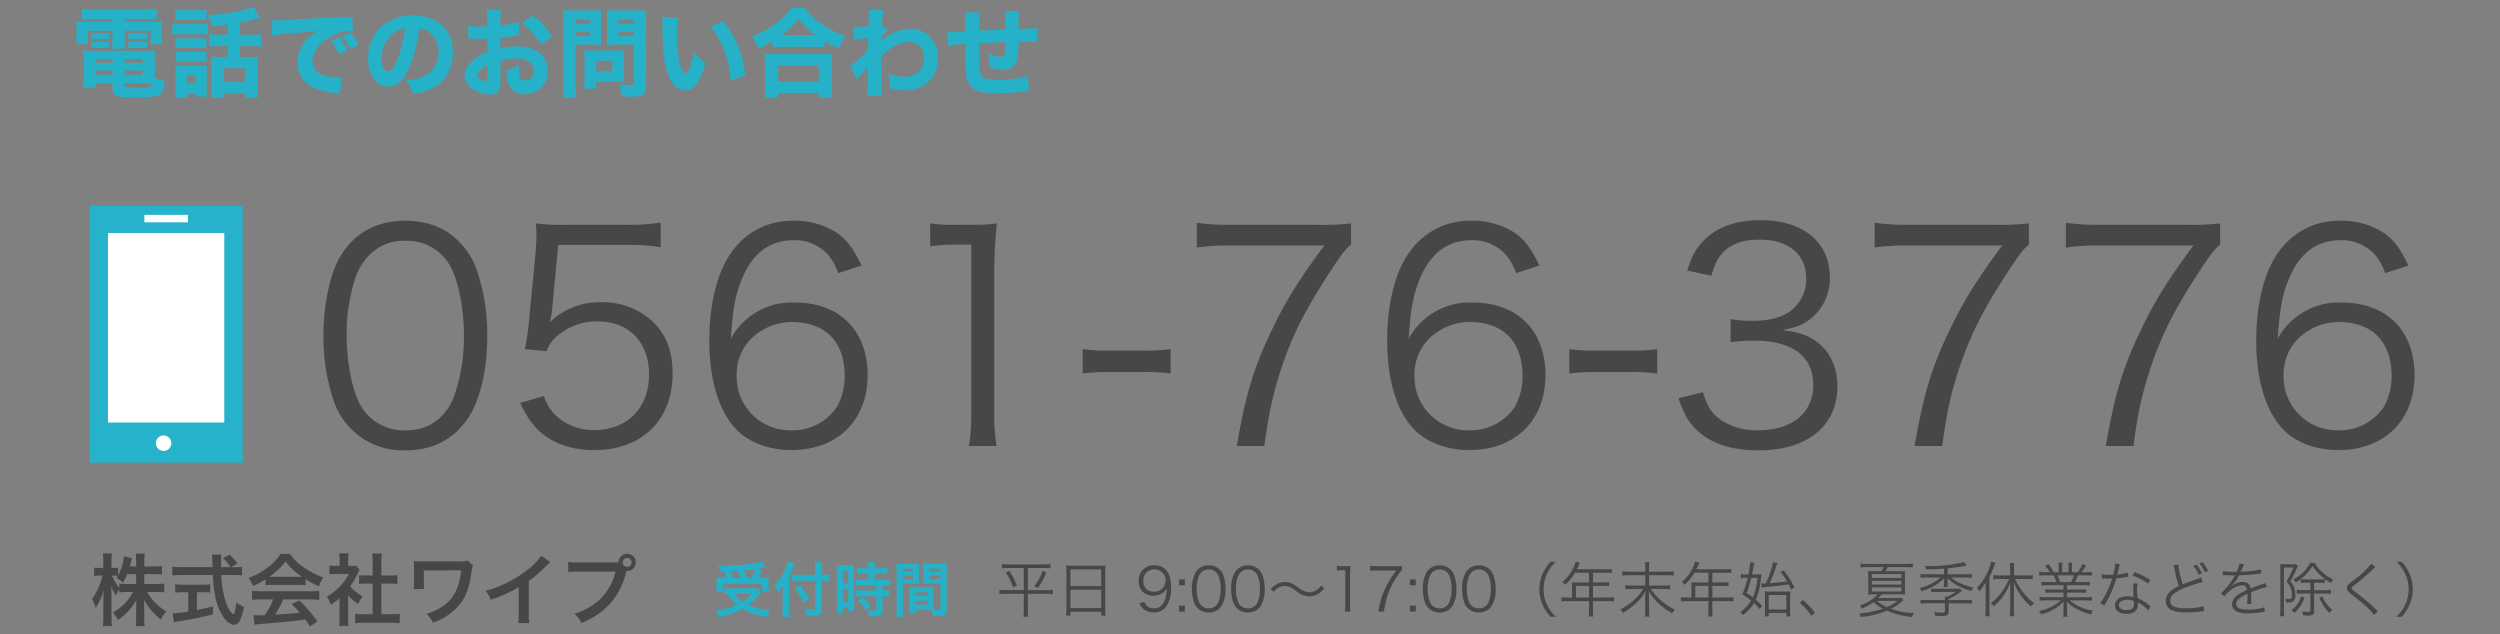 <svg xmlns="http://www.w3.org/2000/svg" width="670" height="170" viewBox="0 0 670 170"><rect x="0" y="0" width="670" height="170" fill="#808080" stroke="none"/><defs><style>.a,.f{fill:none;}.b{fill:#25b2c9;}.c{fill:#474747;}.d{fill:#25b2ca;}.e{fill:#fff;}.f{stroke:#fff;stroke-miterlimit:10;stroke-width:2px;}</style></defs><g transform="translate(-3313 -6830)"><path class="a" d="M12,0H658a12,12,0,0,1,12,12V158a12,12,0,0,1-12,12H12A12,12,0,0,1,0,158V12A12,12,0,0,1,12,0Z" transform="translate(3313 6830)"/><path class="b" d="M11.128-18.928v.806H4.81a31.555,31.555,0,0,1-3.38-.1,17.635,17.635,0,0,1,.1,2.236v1.69a12.494,12.494,0,0,1-.13,2.106H4.576v-3.562h6.552v2.366A16.3,16.3,0,0,1,11-10.972h3.536a18.224,18.224,0,0,1-.1-2.418v-2.366h6.916v3.562h3.172a12.308,12.308,0,0,1-.13-2.106v-1.69a16.867,16.867,0,0,1,.1-2.236,31.555,31.555,0,0,1-3.38.1H14.43v-.806h5.8c1.248,0,1.872.026,2.756.078v-2.782a26.789,26.789,0,0,1-3.068.156H6.058a28.617,28.617,0,0,1-3.094-.156v2.782c.884-.052,1.586-.078,2.808-.078ZM22.49-3.614V-7.878a22.375,22.375,0,0,1,.1-2.6,22.813,22.813,0,0,1-2.652.1H5.876a22.738,22.738,0,0,1-2.574-.1,19.725,19.725,0,0,1,.13,2.6v4.6a21.793,21.793,0,0,1-.156,2.73H6.682V-1.69h4.5V-.078c0,1.846.806,2.132,5.954,2.132,5.954,0,6.994-.26,7.618-1.95a9.01,9.01,0,0,0,.39-2.418,11.482,11.482,0,0,1-2.652-.832ZM14.4-1.69h7.358c-.052.572-.182.806-.468.936a11.466,11.466,0,0,1-3.328.286,23.849,23.849,0,0,1-3.12-.156C14.508-.7,14.4-.806,14.4-1.092ZM11.18-8.19v1.04H6.708V-8.19Zm3.224,0h4.81v1.04H14.4ZM11.18-5.1v1.118H6.708V-5.1Zm3.224,0h4.81v1.118H14.4ZM5.512-13.442c.39-.026.7-.052,1.248-.052H9a7.906,7.906,0,0,1,1.222.052v-1.69c-.286.026-.676.052-1.222.052H6.76a7.744,7.744,0,0,1-1.248-.052Zm0,2.34a8.833,8.833,0,0,1,1.248-.052H9a7.214,7.214,0,0,1,1.222.052v-1.69c-.312.026-.624.052-1.222.052H6.76a7.744,7.744,0,0,1-1.248-.052Zm9.906-2.366a9.216,9.216,0,0,1,1.248-.052H19.24a5.862,5.862,0,0,1,1.092.052h.13v-1.69c-.312.026-.624.052-1.222.052H16.666a7.744,7.744,0,0,1-1.248-.052Zm0,2.366a8.833,8.833,0,0,1,1.248-.052H19.24a7.214,7.214,0,0,1,1.222.052v-1.69c-.26.026-.65.052-1.222.052H16.666a7.92,7.92,0,0,1-1.248-.052ZM42.094-14.69H40.04a23.293,23.293,0,0,1-2.99-.156v3.354a23.131,23.131,0,0,1,2.964-.156h2.08V-8.71H39.546c-.78,0-1.352-.026-1.924-.078.052.754.078,1.17.078,1.976v6.24a24.066,24.066,0,0,1-.1,2.73h3.38V1.04h5.668V2.158H50.1c-.078-.7-.13-1.794-.13-2.86V-6.6q0-1.365.078-2.184a17.51,17.51,0,0,1-1.924.078H45.344v-2.938H47.97a24.3,24.3,0,0,1,2.964.156v-3.354a22.851,22.851,0,0,1-2.964.156H45.344v-3.276c1.482-.286,3.484-.754,4.6-1.066.39-.1.468-.13.754-.208l-1.846-2.99c-2.184,1.118-7.41,2.08-12.194,2.236a11.677,11.677,0,0,1,1.092,3.042c2.288-.208,2.73-.26,4.342-.468ZM40.976-5.72h5.668v3.744H40.976Zm-13-12.87c.624-.052,1.274-.078,2.262-.078h3.848c1.066,0,1.612.026,2.262.078v-2.782a17.562,17.562,0,0,1-2.262.1H30.238a17.306,17.306,0,0,1-2.262-.1Zm-.806,3.874a16.216,16.216,0,0,1,2.106-.1h5.486a12.768,12.768,0,0,1,2,.078v-2.99a14.072,14.072,0,0,1-2.106.1H29.276a11.767,11.767,0,0,1-2.106-.13Zm.884,3.64a9.81,9.81,0,0,1,1.638-.078h5.044a13.407,13.407,0,0,1,1.586.078v-2.73a11.441,11.441,0,0,1-1.586.078H29.692a13.167,13.167,0,0,1-1.638-.078Zm0,3.666a9.32,9.32,0,0,1,1.612-.078h5.018a9.491,9.491,0,0,1,1.638.078v-2.73a8.54,8.54,0,0,1-1.586.078H29.692a9.81,9.81,0,0,1-1.638-.078Zm3.094,8.476h2.288v.806h3.042A18.276,18.276,0,0,1,36.4-.1v-4.55a16.026,16.026,0,0,1,.052-1.794,8.429,8.429,0,0,1-1.664.078H29.952c-.832,0-1.326-.026-1.976-.078a16.077,16.077,0,0,1,.1,2V-.234a17.559,17.559,0,0,1-.13,2.444h3.2ZM31.07-3.822h2.366v2.236H31.07Zm43-6.734a13.935,13.935,0,0,0-2.184-3.51l-2.21.988a16.628,16.628,0,0,1,2.158,3.614Zm3.016-1.43a13.388,13.388,0,0,0-2.158-3.328l-2.158.936a17.25,17.25,0,0,1,2.106,3.484ZM53.924-14.508a37.447,37.447,0,0,1,3.822-.468c5.8-.442,5.9-.468,8.5-.754-3.614,2.08-5.486,4.94-5.486,8.45A7.083,7.083,0,0,0,64.87-.65,17.108,17.108,0,0,0,71.162.962a6.326,6.326,0,0,1,.91.13l.546-4.212c-.312.026-.494.026-.65.026a16.965,16.965,0,0,1-3.848-.6c-2.184-.624-3.38-2.028-3.38-3.952,0-2.366,1.768-4.784,4.706-6.448a11.98,11.98,0,0,1,5.538-1.586,5.673,5.673,0,0,1,.624.026L75.4-19.63a15.324,15.324,0,0,1-2.912.234c-7.15.312-11.622.52-13.416.65-3.692.234-3.848.234-4.342.234-.1,0-.416,0-1.014-.026Zm39.416-1.9a5.057,5.057,0,0,1,2.418.832A6.319,6.319,0,0,1,98.54-10.14a7.141,7.141,0,0,1-3.588,6.4A13.035,13.035,0,0,1,89.8-2.5,10.661,10.661,0,0,1,91.728,1.2,18.56,18.56,0,0,0,95.862.13c4.16-1.638,6.526-5.3,6.526-10.036,0-6.084-4.16-9.984-10.686-9.984a12.062,12.062,0,0,0-9.152,3.744,11.217,11.217,0,0,0-2.912,7.722c0,4.472,2.288,7.618,5.512,7.618,2.236,0,3.952-1.534,5.408-4.836A36.682,36.682,0,0,0,93.34-16.406Zm-3.8.052a33.473,33.473,0,0,1-2.08,8.372c-.832,2.106-1.638,3.12-2.392,3.12-1.014,0-1.846-1.586-1.846-3.536a8.524,8.524,0,0,1,3.2-6.656A5.843,5.843,0,0,1,89.544-16.354Zm30.472-1.716a27.615,27.615,0,0,1-4.888.936v-1.274a18.165,18.165,0,0,1,.156-3.016h-3.848a19.9,19.9,0,0,1,.156,3.224v1.3a2.551,2.551,0,0,1-.52.026c-.962.026-1.04.026-1.274.026a17.281,17.281,0,0,1-3.276-.234l.026,3.458c.286-.026.52-.026.65-.026h.442c1.352.052,1.4.052,1.638.052.338,0,1.04-.026,2.34-.052v3.562A14.8,14.8,0,0,0,107.8-7.852a5.862,5.862,0,0,0-2.314,4.108,4.343,4.343,0,0,0,2.184,3.588,8.636,8.636,0,0,0,4.628,1.482A2.8,2.8,0,0,0,114.686.26c.364-.52.442-1.066.442-3.016V-7.644a14.71,14.71,0,0,1,4.5-.7c2.73,0,4.42,1.3,4.42,3.354a2.341,2.341,0,0,1-2.262,2.548c-1.2,0-1.716-.806-1.716-2.678a7.83,7.83,0,0,1,.13-1.43,12.823,12.823,0,0,1-3.432,1.4,4.874,4.874,0,0,0-.026.546c0,3.744,1.742,5.824,4.888,5.824a6.018,6.018,0,0,0,6.188-6.214,6.225,6.225,0,0,0-2.626-5.148,9.733,9.733,0,0,0-5.512-1.4A17.469,17.469,0,0,0,115.1-11v-2.834c1.2-.13,1.9-.234,3.2-.442a16.505,16.505,0,0,1,1.846-.286Zm-8.4,14.742c0,.858-.1,1.066-.494,1.066a2.953,2.953,0,0,1-1.43-.494,1.261,1.261,0,0,1-.728-1.014c0-.858,1.066-1.95,2.652-2.73Zm17.368-10.946a22.241,22.241,0,0,0-5.2-5.59l-2.86,2.028a22.836,22.836,0,0,1,5.174,5.85Zm6.24,2.236h4.628c.78,0,1.534.026,2.262.052-.052-.546-.052-1.014-.052-2.314v-4.576c0-1.014.026-1.56.078-2.418a21.42,21.42,0,0,1-2.652.1H134.5a23.687,23.687,0,0,1-2.652-.1,29.315,29.315,0,0,1,.1,2.964V-1.222a24.958,24.958,0,0,1-.156,3.354h3.588a25.034,25.034,0,0,1-.156-3.328Zm0-6.734h3.8v1.144h-3.8Zm0,3.3h3.8v1.144h-3.8ZM154.1-18.382c0-1.326.026-2.08.1-2.912a23.392,23.392,0,0,1-2.652.1h-5.278a23.1,23.1,0,0,1-2.652-.1c.052.754.078,1.456.078,2.418V-14.3c0,1.2,0,1.664-.052,2.314.6-.026,1.456-.052,2.262-.052h4.914V-1.846c0,.52-.13.624-.832.624a27.678,27.678,0,0,1-3.12-.208,10.955,10.955,0,0,1,.832,3.276c1.742.078,2,.078,2.366.078,3.328,0,4.03-.572,4.03-3.276Zm-7.306-.39h4.03v1.144H146.8Zm0,3.3h4.03v1.144H146.8Zm1.456,6.838c0-.806.026-1.352.078-1.9-.572.052-1.17.078-2.054.078h-6.682c-.832,0-1.4-.026-2-.078.052.572.078,1.17.078,1.924v5.824a25.239,25.239,0,0,1-.13,2.548h3.25V-2.08h5.59c.78,0,1.3.026,1.95.078a18.1,18.1,0,0,1-.078-1.872ZM140.79-7.7h4.316v2.808H140.79Zm17.628-11.726a13.812,13.812,0,0,1,.1,1.742c.156,7.878.52,11.18,1.586,13.832,1.092,2.7,2.626,4.082,4.524,4.082,2.392,0,4.082-2.314,5.46-7.41a12.791,12.791,0,0,1-3.068-2.808,21.748,21.748,0,0,1-1.378,4.628c-.286.7-.6,1.066-.936,1.066-1.326,0-2.288-4.6-2.288-10.816a30.512,30.512,0,0,1,.234-4.29ZM171.47-16.8a23,23,0,0,1,3.744,6.656A26.542,26.542,0,0,1,176.8-2.366l3.926-1.456A26.642,26.642,0,0,0,174.8-18.356Zm16.614,5.46a21.211,21.211,0,0,1,2.34-.1H199.6a19.866,19.866,0,0,1,2.392.1v-1.612a27.309,27.309,0,0,0,3.9,1.976,16.624,16.624,0,0,1,1.612-3.432,22.955,22.955,0,0,1-6.37-3.224,16.184,16.184,0,0,1-4.42-4.264h-3.64a16.6,16.6,0,0,1-4.186,4.264,23.4,23.4,0,0,1-6.344,3.38,12.23,12.23,0,0,1,1.716,3.2,26.267,26.267,0,0,0,3.822-1.924Zm2.444-3.224a17.642,17.642,0,0,0,4.42-4.368,21.894,21.894,0,0,0,4.628,4.368ZM189.54,2.106V.91h10.894v1.2h3.614a16.915,16.915,0,0,1-.156-2.782V-6.994a18.067,18.067,0,0,1,.13-2.626c-.624.052-1.274.078-2.366.078H188.318c-1.092,0-1.768-.026-2.366-.078a18.732,18.732,0,0,1,.13,2.626V-.7a21.64,21.64,0,0,1-.156,2.808Zm0-8.554h10.894v4.316H189.54Zm21.112,3.692a16.274,16.274,0,0,1,1.066-1.274c.962-1.014.962-1.014,1.872-2-.026.312-.052.754-.052,1.508v2.106a24.469,24.469,0,0,1-.156,4l4,.026c-.1-1.248-.208-4.654-.208-8.112V-9.022a16.851,16.851,0,0,1,3.12-2.34,8.142,8.142,0,0,1,4.16-1.378,3.885,3.885,0,0,1,4.16,4.186,4.865,4.865,0,0,1-5.174,5.148,13.2,13.2,0,0,1-4.42-.832,12,12,0,0,1,.572,3.9,13.586,13.586,0,0,0,3.77.52,9.416,9.416,0,0,0,6.4-2.158,8.69,8.69,0,0,0,2.652-6.474,7.923,7.923,0,0,0-2.132-5.668,7.365,7.365,0,0,0-5.174-2.158c-2.756,0-5.122.936-7.93,3.146a1.276,1.276,0,0,0,.026-.286v-.494a.9.9,0,0,1,.026-.234,9.78,9.78,0,0,1,1.742-1.82l-1.56-1.352a20.385,20.385,0,0,1,.338-3.978L213.8-21.32a11.366,11.366,0,0,1,.078,1.2v.208c0,.312-.026.65-.026.988a19.635,19.635,0,0,1-.052,1.976c-1.3.078-2.574.13-3.276.13-.26,0-.468,0-.884-.026l.208,3.458a32.751,32.751,0,0,1,3.848-.364c-.078,2.418-.078,2.548-.078,3.328-3.25,2.964-4.108,3.718-4.706,4.134ZM239.564-20.67a28.7,28.7,0,0,1,.182,3.978V-15.6c-2.366.13-3.692.208-4.03.208-.182,0-.442-.026-.832-.052l.234,3.666a41.636,41.636,0,0,1,4.628-.442v2.158c0,4.836.1,6.422.546,7.67.858,2.444,3.042,3.38,7.878,3.38A57.232,57.232,0,0,0,254.358.65c1.378-.156,1.378-.156,2.366-.234L256.49-3.64a26.468,26.468,0,0,1-7.774,1.014c-3.874,0-4.966-.494-5.2-2.314-.052-.6-.13-2.86-.13-4.368V-12.4c2.314-.13,4.68-.234,7.124-.312-.052,3.3-.286,4.03-1.248,4.03a8.256,8.256,0,0,1-3.38-1.118,14.954,14.954,0,0,1,.208,2.522v1.144a9.639,9.639,0,0,0,3.744.806A3.461,3.461,0,0,0,253.24-7.1c.494-.988.728-2.782.754-5.694,2.236-.052,2.392-.052,2.86-.052a19.038,19.038,0,0,1,2.106.1l-.052-3.744c-.858.1-.858.1-4.914.26v-2.808a15.86,15.86,0,0,1,.13-2h-3.8a20.427,20.427,0,0,1,.156,3.978c0,.1.026.468.026.962-3.718.156-3.718.156-7.072.312a28.19,28.19,0,0,1,.234-4.888Z" transform="translate(3332 6854)"/><path class="b" d="M3.072-10.816A10.359,10.359,0,0,1,3.76-9.152H2.752a12.4,12.4,0,0,1-1.76-.08c.048.576.064.912.064,1.36v1.2A7.4,7.4,0,0,1,.96-5.44H2.736V-7.52H13.264v2H15.04A8.616,8.616,0,0,1,14.96-6.7V-7.872c0-.576.016-.928.048-1.344a14.7,14.7,0,0,1-1.728.064H12.224c.24-.4.256-.448.976-1.84l-1.552-.5c.816-.128,1.312-.224,1.936-.368.384-.1.432-.1.688-.144l-1.1-1.552a16.414,16.414,0,0,1-3.232.72,64.678,64.678,0,0,1-7.248.432c-.288,0-.72,0-1.264-.016A9.164,9.164,0,0,1,2-10.816ZM5.52-9.152a16.9,16.9,0,0,0-.688-1.728c1.2-.064,1.824-.1,1.872-.112.24.576.448,1.168.656,1.84Zm3.52,0A11.839,11.839,0,0,0,8.4-11.12c.512-.064.928-.1,1.184-.128.592-.048.992-.1,1.168-.112.16-.016.272-.032.688-.1a13.513,13.513,0,0,1-1.056,2.3Zm2.928,2.736a7.667,7.667,0,0,1-1.392.08H4.768a15.186,15.186,0,0,1-1.632-.08v1.648c.288-.032.32-.032.784-.064A12.776,12.776,0,0,0,6.5-1.9,18.744,18.744,0,0,1,.784-.368a7.513,7.513,0,0,1,.88,1.712A20.492,20.492,0,0,0,7.984-.832,14.872,14.872,0,0,0,10.192.256a18.213,18.213,0,0,0,4.336,1.056A6.727,6.727,0,0,1,15.36-.464,17.777,17.777,0,0,1,9.6-1.872a15.424,15.424,0,0,0,2-1.76,19.065,19.065,0,0,1,1.408-1.552ZM10.416-4.848a10.145,10.145,0,0,1-2.4,2.1,7.4,7.4,0,0,1-2.192-2.1Zm17.056-5.1H23.04a14.136,14.136,0,0,1-1.808-.1v1.792a16.889,16.889,0,0,1,1.888-.1h4.352V-1.12c0,.352-.128.4-1.024.4A15.361,15.361,0,0,1,24.48-.88,5.793,5.793,0,0,1,24.992.928c.688.048,1.12.064,1.7.064,1.184,0,1.616-.064,1.968-.3.368-.24.544-.736.544-1.568V-8.352h.512c.56,0,1.072.032,1.5.064v-1.76a9.7,9.7,0,0,1-1.552.1H29.2V-11.36a17.888,17.888,0,0,1,.1-1.984H27.36a14.3,14.3,0,0,1,.112,1.984Zm-6.96.24c.448-.9.9-1.9,1.088-2.432.16-.416.272-.688.384-.928l-1.84-.512a8.139,8.139,0,0,1-.656,2,13.7,13.7,0,0,1-2.96,4.448,7.16,7.16,0,0,1,.9,1.824A8.335,8.335,0,0,0,18.8-7.136c-.032.64-.032,1.008-.032,1.792v4.72a16.3,16.3,0,0,1-.1,1.92h1.92c-.048-.608-.08-1.2-.08-1.92Zm1.456,3.328A15.461,15.461,0,0,1,24.336-2.5l1.488-1.056A18.79,18.79,0,0,0,23.36-7.28Zm19.776-3.792v1.52H40.1a12.308,12.308,0,0,1-1.776-.1v1.7c.5-.048,1.088-.08,1.76-.08h3.792v1.36H40.08a11.873,11.873,0,0,1-1.744-.08v1.744a14.33,14.33,0,0,1,1.712-.1h3.824V-.8c0,.352-.1.432-.592.432A14.254,14.254,0,0,1,41.488-.5a4.124,4.124,0,0,1,.384,1.68c1.1.016,1.1.016,1.248.016A4.484,4.484,0,0,0,44.88.944c.48-.224.64-.608.64-1.536V-4.208h.208a8.7,8.7,0,0,1,1.584.1V-5.856a9.758,9.758,0,0,1-1.584.08H45.52v-1.36h.272a10.406,10.406,0,0,1,1.568.08v-1.7a11.809,11.809,0,0,1-1.744.1H43.408v-1.52h1.76a11.607,11.607,0,0,1,1.648.08v-1.7a11.8,11.8,0,0,1-1.664.1H43.408v-.432a8.506,8.506,0,0,1,.08-1.2h-1.84a7.151,7.151,0,0,1,.1,1.2v.432H40.336a11.64,11.64,0,0,1-1.664-.1v1.7a13.549,13.549,0,0,1,1.712-.08ZM33.28-1.616a14.575,14.575,0,0,1-.1,1.9h1.68V-1.056H36.32v.8h1.632c-.032-.4-.048-.752-.048-1.6v-9.152a12,12,0,0,1,.048-1.584c-.384.032-.672.048-1.392.048H34.624a13.861,13.861,0,0,1-1.408-.048,15,15,0,0,1,.064,1.616Zm1.6-9.408h1.44V-7.68H34.88Zm0,4.816h1.44v3.6H34.88Zm7.536,4.64a12.279,12.279,0,0,0-2.1-2.448l-1.36.9A12.222,12.222,0,0,1,41.008-.5ZM59.184-5.216c0-.624.016-1.024.048-1.44a12.868,12.868,0,0,1-1.488.064H54.176a13.046,13.046,0,0,1-1.488-.064c.032.432.048.88.048,1.44v3.9a11.03,11.03,0,0,1-.112,1.6h1.7v-.9h3.392c.128,0,.432,0,.9.016a6.077,6.077,0,0,1,.416,1.648c.816.048.88.048,1.1.048A4.874,4.874,0,0,0,61.936.912C62.512.672,62.7.256,62.7-.7v-10.48c0-.8.016-1.2.064-1.776a14.353,14.353,0,0,1-1.648.064H58.048a13.69,13.69,0,0,1-1.632-.064c.032.5.048.944.048,1.488v2.448c0,.688-.016.992-.048,1.456.4-.032.912-.048,1.472-.048H61.04V-.928c0,.32-.144.432-.592.432-.288,0-.864-.048-1.216-.08-.032-.416-.048-.784-.048-1.392ZM58.048-11.6H61.04v.8H58.048Zm0,1.936H61.04v.816H58.048ZM54.32-5.248h3.264v.96H54.32Zm0,2.256h3.264v1.04H54.32ZM50.976-7.616h2.9c.56,0,1.056.016,1.472.048-.032-.352-.048-.72-.048-1.456v-2.448c0-.624.016-.976.048-1.488a13.519,13.519,0,0,1-1.632.064H50.88a14.532,14.532,0,0,1-1.648-.064,17.738,17.738,0,0,1,.064,1.792V-.72a14.3,14.3,0,0,1-.1,1.984h1.872a13.879,13.879,0,0,1-.1-1.968Zm0-3.984h2.752v.8H50.976Zm0,1.936h2.752v.816H50.976Z" transform="translate(3504 6994)"/><path class="c" d="M7.376-11.776V-5.84H2.592A9.626,9.626,0,0,1,.848-5.952v1.2a9.71,9.71,0,0,1,1.76-.112H7.376V-.448A12.446,12.446,0,0,1,7.264,1.3H8.576A12.446,12.446,0,0,1,8.464-.448V-4.864h4.944a9.285,9.285,0,0,1,1.744.112v-1.2a9.232,9.232,0,0,1-1.712.112H8.464v-5.936h4.368a12.37,12.37,0,0,1,1.68.1v-1.152a12.137,12.137,0,0,1-1.7.1H3.232a11.98,11.98,0,0,1-1.7-.1v1.152a12.37,12.37,0,0,1,1.68-.1Zm-4.816,1.2A17.785,17.785,0,0,1,4.528-6.592L5.536-7.1a21.462,21.462,0,0,0-2.064-3.9Zm9.856-.448A12.316,12.316,0,0,1,10.16-6.88l.96.48a15.9,15.9,0,0,0,2.272-4.16ZM18.8-.72a12.3,12.3,0,0,1-.1,1.7h1.168V-.064h8.256V.976H29.3a12.231,12.231,0,0,1-.1-1.712V-10.992a10.063,10.063,0,0,1,.08-1.472,11.607,11.607,0,0,1-1.648.08h-7.2a13.054,13.054,0,0,1-1.712-.08A11.211,11.211,0,0,1,18.8-10.9Zm1.072-10.688h8.256v4.48H19.872Zm0,5.456h8.256V-1.04H19.872Zm18.5,3.616a4.11,4.11,0,0,0,1.12,1.584,4.047,4.047,0,0,0,2.688.864A3.927,3.927,0,0,0,45.5-1.376a8.316,8.316,0,0,0,1.328-5.1,9.68,9.68,0,0,0-.464-3.328A4.009,4.009,0,0,0,42.5-12.5,4.016,4.016,0,0,0,38.16-8.288a4.083,4.083,0,0,0,1.088,2.88,3.983,3.983,0,0,0,2.88,1.056,3.955,3.955,0,0,0,2.912-1.12,3.213,3.213,0,0,0,.64-.9A17.928,17.928,0,0,1,45.536-4.5a6.419,6.419,0,0,1-.688,2.048A2.761,2.761,0,0,1,42.272-.976a2.607,2.607,0,0,1-2.016-.752,2.535,2.535,0,0,1-.576-1.024Zm3.9-3.088a2.7,2.7,0,0,1-2.848-2.944,3.389,3.389,0,0,1,.416-1.68,2.969,2.969,0,0,1,2.544-1.36,2.936,2.936,0,0,1,2.992,3.024A2.959,2.959,0,0,1,42.272-5.424Zm8.272-3.3H48.96v1.584h1.584Zm0,8.624V-1.68H48.96V-.1Zm6.384.24a3.911,3.911,0,0,0,3.392-1.68A8.344,8.344,0,0,0,61.44-6.16a11.014,11.014,0,0,0-.608-3.712,4.033,4.033,0,0,0-.96-1.472,3.942,3.942,0,0,0-2.928-1.136,3.931,3.931,0,0,0-3.584,1.968,9.354,9.354,0,0,0-.928,4.352,11.055,11.055,0,0,0,.608,3.7A3.974,3.974,0,0,0,54-.992,3.992,3.992,0,0,0,56.928.144Zm0-11.52A2.7,2.7,0,0,1,59.44-9.92a9.065,9.065,0,0,1,.72,3.728,9.924,9.924,0,0,1-.5,3.232,3.15,3.15,0,0,1-.752,1.248,2.666,2.666,0,0,1-1.968.752,2.725,2.725,0,0,1-2.48-1.392,8.841,8.841,0,0,1-.752-3.808,9.924,9.924,0,0,1,.5-3.232,3.267,3.267,0,0,1,.72-1.168A2.605,2.605,0,0,1,56.928-11.376ZM67.44.144a3.911,3.911,0,0,0,3.392-1.68,8.344,8.344,0,0,0,1.12-4.624,11.014,11.014,0,0,0-.608-3.712,4.033,4.033,0,0,0-.96-1.472,3.942,3.942,0,0,0-2.928-1.136,3.931,3.931,0,0,0-3.584,1.968,9.354,9.354,0,0,0-.928,4.352,11.055,11.055,0,0,0,.608,3.7,3.974,3.974,0,0,0,.96,1.472A3.992,3.992,0,0,0,67.44.144Zm0-11.52A2.7,2.7,0,0,1,69.952-9.92a9.065,9.065,0,0,1,.72,3.728,9.924,9.924,0,0,1-.5,3.232,3.15,3.15,0,0,1-.752,1.248,2.666,2.666,0,0,1-1.968.752,2.725,2.725,0,0,1-2.48-1.392,8.841,8.841,0,0,1-.752-3.808,9.924,9.924,0,0,1,.5-3.232,3.267,3.267,0,0,1,.72-1.168A2.605,2.605,0,0,1,67.44-11.376Zm6.88,5.968a5.641,5.641,0,0,1,1.344-1.12,3.279,3.279,0,0,1,1.648-.416,4.349,4.349,0,0,1,2.88,1.216,7.97,7.97,0,0,0,2.224,1.3,5.048,5.048,0,0,0,1.52.256,4.322,4.322,0,0,0,2.112-.544,6.543,6.543,0,0,0,1.84-1.648l-.832-.72a4.266,4.266,0,0,1-1.824,1.552,3.112,3.112,0,0,1-1.28.272A5.2,5.2,0,0,1,80.88-6.576a9.826,9.826,0,0,0-1.5-.96,4.322,4.322,0,0,0-2-.464c-1.44,0-2.432.5-3.856,1.888Zm16.96-5.664a9.672,9.672,0,0,1,1.392-.1h.864V-1.9A10.093,10.093,0,0,1,93.408-.1h1.52A10.208,10.208,0,0,1,94.8-1.9V-9.68a26.252,26.252,0,0,1,.144-2.656,9.11,9.11,0,0,1-1.328.08H92.608a7.749,7.749,0,0,1-1.328-.08Zm17.408-1.264a13.972,13.972,0,0,1-1.856.08h-4.8a12.529,12.529,0,0,1-1.824-.112v1.36a12.3,12.3,0,0,1,1.808-.112h5.2a26.025,26.025,0,0,0-2.88,4.64A21.042,21.042,0,0,0,102.4-.1h1.52a20.835,20.835,0,0,1,.848-4A20.806,20.806,0,0,1,107.5-9.632a6.249,6.249,0,0,1,1.184-1.536Zm3.744,3.616h-1.584v1.584h1.584Zm0,8.624V-1.68h-1.584V-.1Zm6.384.24a3.911,3.911,0,0,0,3.392-1.68,8.344,8.344,0,0,0,1.12-4.624,11.014,11.014,0,0,0-.608-3.712,4.033,4.033,0,0,0-.96-1.472,3.942,3.942,0,0,0-2.928-1.136,3.931,3.931,0,0,0-3.584,1.968,9.354,9.354,0,0,0-.928,4.352,11.055,11.055,0,0,0,.608,3.7,3.974,3.974,0,0,0,.96,1.472A3.992,3.992,0,0,0,118.816.144Zm0-11.52a2.7,2.7,0,0,1,2.512,1.456,9.065,9.065,0,0,1,.72,3.728,9.924,9.924,0,0,1-.5,3.232,3.15,3.15,0,0,1-.752,1.248,2.666,2.666,0,0,1-1.968.752,2.725,2.725,0,0,1-2.48-1.392A8.841,8.841,0,0,1,115.6-6.16a9.924,9.924,0,0,1,.5-3.232,3.267,3.267,0,0,1,.72-1.168A2.605,2.605,0,0,1,118.816-11.376ZM129.328.144a3.911,3.911,0,0,0,3.392-1.68,8.344,8.344,0,0,0,1.12-4.624,11.014,11.014,0,0,0-.608-3.712,4.033,4.033,0,0,0-.96-1.472,3.942,3.942,0,0,0-2.928-1.136,3.931,3.931,0,0,0-3.584,1.968,9.354,9.354,0,0,0-.928,4.352,11.055,11.055,0,0,0,.608,3.7,3.974,3.974,0,0,0,.96,1.472A3.992,3.992,0,0,0,129.328.144Zm0-11.52A2.7,2.7,0,0,1,131.84-9.92a9.065,9.065,0,0,1,.72,3.728,9.924,9.924,0,0,1-.5,3.232,3.15,3.15,0,0,1-.752,1.248,2.666,2.666,0,0,1-1.968.752,2.725,2.725,0,0,1-2.48-1.392,8.841,8.841,0,0,1-.752-3.808,9.924,9.924,0,0,1,.5-3.232,3.267,3.267,0,0,1,.72-1.168A2.605,2.605,0,0,1,129.328-11.376ZM149.984,1.3a10.117,10.117,0,0,1-2.432-3.312,9.7,9.7,0,0,1-.864-4.064,9.7,9.7,0,0,1,.864-4.064,10.117,10.117,0,0,1,2.432-3.312H148.56a10.769,10.769,0,0,0-2.224,3.44,10.034,10.034,0,0,0-.768,3.936,10.034,10.034,0,0,0,.768,3.936A10.769,10.769,0,0,0,148.56,1.3Zm4.32-5.152h-1.216a11.064,11.064,0,0,1-1.616-.1V-2.8a11.531,11.531,0,0,1,1.616-.1h5.776v2.64a7.123,7.123,0,0,1-.1,1.488h1.264a7.3,7.3,0,0,1-.112-1.488V-2.9h4.032a11.531,11.531,0,0,1,1.616.1V-3.952a10.765,10.765,0,0,1-1.616.1H159.92V-6.992h2.912a11.577,11.577,0,0,1,1.408.064V-7.984a8.645,8.645,0,0,1-1.424.08h-2.9v-2.608h3.616a8.74,8.74,0,0,1,1.44.08V-11.52a8.392,8.392,0,0,1-1.44.08H155.6l.608-1.3c.1-.192.144-.3.208-.432l-1.136-.32a6.334,6.334,0,0,1-.4,1.168,10.427,10.427,0,0,1-3.2,4.3,2.512,2.512,0,0,1,.768.768,13.163,13.163,0,0,0,2.656-3.264h3.76V-7.9h-3.472c-.448,0-.8-.016-1.136-.048a8.87,8.87,0,0,1,.048.944Zm1.04,0V-6.992h3.52v3.136Zm19.6-6.928v-1.248a5.605,5.605,0,0,1,.1-1.3h-1.216a7.525,7.525,0,0,1,.1,1.3v1.248h-4.432a11.211,11.211,0,0,1-1.76-.112v1.152a14.775,14.775,0,0,1,1.76-.1h4.432v2.768h-3.568a11.267,11.267,0,0,1-1.744-.112v1.12a15.086,15.086,0,0,1,1.744-.1h3.056a15.876,15.876,0,0,1-6.16,5.488,3.467,3.467,0,0,1,.72.928,19.749,19.749,0,0,0,3.776-2.88A12.364,12.364,0,0,0,174-5.616c-.064.832-.08,1.232-.08,1.808V-.336a8.717,8.717,0,0,1-.112,1.584h1.248a8.953,8.953,0,0,1-.112-1.584V-3.824c0-.56-.032-1.136-.1-1.808a13,13,0,0,0,2.592,3.3A16.768,16.768,0,0,0,181.184.352a4.442,4.442,0,0,1,.7-.992,15.978,15.978,0,0,1-4-2.656A13.228,13.228,0,0,1,175.44-6.16h3.36a13.526,13.526,0,0,1,1.792.1v-1.12a8.78,8.78,0,0,1-1.792.112h-3.856V-9.84h4.8a12.716,12.716,0,0,1,1.792.1V-10.9a8.676,8.676,0,0,1-1.792.112ZM186.3-3.856h-1.216a11.064,11.064,0,0,1-1.616-.1V-2.8a11.531,11.531,0,0,1,1.616-.1h5.776v2.64a7.123,7.123,0,0,1-.1,1.488h1.264a7.3,7.3,0,0,1-.112-1.488V-2.9h4.032a11.531,11.531,0,0,1,1.616.1V-3.952a10.765,10.765,0,0,1-1.616.1H191.92V-6.992h2.912a11.577,11.577,0,0,1,1.408.064V-7.984a8.645,8.645,0,0,1-1.424.08h-2.9v-2.608h3.616a8.74,8.74,0,0,1,1.44.08V-11.52a8.392,8.392,0,0,1-1.44.08H187.6l.608-1.3c.1-.192.144-.3.208-.432l-1.136-.32a6.334,6.334,0,0,1-.4,1.168,10.427,10.427,0,0,1-3.2,4.3,2.512,2.512,0,0,1,.768.768,13.163,13.163,0,0,0,2.656-3.264h3.76V-7.9h-3.472c-.448,0-.8-.016-1.136-.048a8.87,8.87,0,0,1,.048.944Zm1.04,0V-6.992h3.52v3.136Zm17.872-2.656a4.349,4.349,0,0,1,1.008-.16c2.88-.256,3.552-.336,6.144-.688.272.544.352.7.656,1.376l.912-.544a27.8,27.8,0,0,0-2.88-4.624l-.88.448a19.025,19.025,0,0,1,1.76,2.528c-2.016.256-2.368.288-4.672.48.848-1.888,1.168-2.672,1.5-3.632a13.321,13.321,0,0,1,.608-1.728l-1.216-.3a23.1,23.1,0,0,1-1.952,5.728c-.224,0-.464.016-.56.016-.288,0-.448-.016-.672-.032Zm-2.672-3.536c.192-.944.32-1.664.416-2.208a7.478,7.478,0,0,1,.176-.928l-1.152-.112A.918.918,0,0,1,202-13.1a17.232,17.232,0,0,1-.432,3.056h-.688a8,8,0,0,1-1.312-.1v1.088a7.866,7.866,0,0,1,1.28-.1h.528A23.03,23.03,0,0,1,199.92-4.7,17.339,17.339,0,0,1,202.3-3.056,10.013,10.013,0,0,1,199.36.064a2.88,2.88,0,0,1,.736.784,10.282,10.282,0,0,0,2.96-3.248,15.688,15.688,0,0,1,1.536,1.632l.64-.88a21.636,21.636,0,0,0-1.7-1.648,14.961,14.961,0,0,0,1.216-4.288c.112-.7.112-.7.288-2.528a10.636,10.636,0,0,1-1.472.064Zm1.44.9a14.7,14.7,0,0,1-1.216,5.232c-.512-.384-.8-.576-1.664-1.168a27.874,27.874,0,0,0,1.248-4.064ZM207.008.272h4.736V1.2h1.1a8.339,8.339,0,0,1-.1-1.664V-4.48a7.784,7.784,0,0,1,.08-1.04,10.856,10.856,0,0,1-1.52.064h-3.936a11.7,11.7,0,0,1-1.424-.064,11.85,11.85,0,0,1,.064,1.488V-.224a10.425,10.425,0,0,1-.064,1.424h1.056Zm0-4.816h4.736v3.9h-4.736Zm8.32,2.112a15.969,15.969,0,0,1,3.152,3.488l.9-.848a16.3,16.3,0,0,0-3.216-3.392Zm27.184-1.392a8.47,8.47,0,0,1-1.472.08h-4.672a11.516,11.516,0,0,0,.944-.976h4.624c.592,0,1.152.032,1.648.08a14.78,14.78,0,0,1-.064-1.776V-9.328a15.912,15.912,0,0,1,.064-1.632c-.464.032-.768.048-1.728.048h-3.6c.32-.464.464-.72.688-1.1H244a11.618,11.618,0,0,1,1.632.1v-1.056a11.243,11.243,0,0,1-1.648.1H233.216a11.217,11.217,0,0,1-1.616-.1v1.056a11.447,11.447,0,0,1,1.6-.1h4.656a7.574,7.574,0,0,1-.688,1.1h-1.792c-.96,0-1.3-.016-1.744-.048a15.644,15.644,0,0,1,.08,1.632v2.96a13.261,13.261,0,0,1-.08,1.728c.5-.048,1.072-.08,1.648-.08h.928a10.75,10.75,0,0,1-4.832,2.992,2.684,2.684,0,0,1,.64.816A12.707,12.707,0,0,0,235.1-2.64a12.365,12.365,0,0,0,2.5,1.76A23.448,23.448,0,0,1,231.28.384a2.95,2.95,0,0,1,.448.992A24.626,24.626,0,0,0,238.7-.336a21,21,0,0,0,6.768,1.68A2.877,2.877,0,0,1,245.984.3a19.291,19.291,0,0,1-6.16-1.152,13.286,13.286,0,0,0,2.8-1.872,3.172,3.172,0,0,1,.528-.416Zm-1.024.864a11.345,11.345,0,0,1-2.8,1.648A12.119,12.119,0,0,1,236-2.96Zm-6.848-7.184h7.936V-9.12H234.64Zm0,1.792h7.936v1.008H234.64Zm0,1.776h7.936v1.088H234.64ZM254-10.1h-4.656a11.4,11.4,0,0,1-1.648-.1V-9.12a11.942,11.942,0,0,1,1.632-.1h3.76a14.739,14.739,0,0,1-5.648,2.832,3.058,3.058,0,0,1,.576.848,17.741,17.741,0,0,0,3.36-1.456,10.759,10.759,0,0,0,2.688-2.064,7.446,7.446,0,0,0-.064.864v.416a6.968,6.968,0,0,1-.064,1.088h1.1a6.587,6.587,0,0,1-.064-1.088v-.432c0-.16-.016-.5-.048-.848a10.9,10.9,0,0,0,2.944,2.112,17.639,17.639,0,0,0,3.44,1.344,2.921,2.921,0,0,1,.576-.928,16.332,16.332,0,0,1-3.568-1.184,10.615,10.615,0,0,1-2.432-1.5h3.92a11.243,11.243,0,0,1,1.648.1v-1.072a10.657,10.657,0,0,1-1.648.1h-4.832V-11.68c1.584-.16,2.784-.32,3.936-.528.912-.176,1.072-.208,1.216-.224l-.752-.928A37.863,37.863,0,0,1,250-12.288c-.256,0-.656-.016-1.184-.032a2.893,2.893,0,0,1,.416.912c1.92-.016,2.864-.048,4.768-.192Zm-4.624,6.912a11.278,11.278,0,0,1-1.68-.1v1.072a12.3,12.3,0,0,1,1.7-.1h4.848V-.272c0,.368-.16.464-.816.464a12.456,12.456,0,0,1-2.112-.208,4.006,4.006,0,0,1,.272,1.024c.576.064,1.376.1,1.872.1,1.36,0,1.776-.3,1.776-1.3V-2.3h4.528a11.98,11.98,0,0,1,1.7.1V-3.28a11.427,11.427,0,0,1-1.68.1h-4.544v-.288a13.911,13.911,0,0,0,3.088-1.84l.48-.368-.576-.592a7.156,7.156,0,0,1-1.184.064h-5.024a8.567,8.567,0,0,1-1.488-.08V-5.28a8.763,8.763,0,0,1,1.52-.08h5.04a11.246,11.246,0,0,1-2.272,1.28h-.624a8.185,8.185,0,0,1,.048.9Zm22.048-5.648a17.22,17.22,0,0,1-1.52,2.816,14.8,14.8,0,0,1-3.344,3.68,3.232,3.232,0,0,1,.768.832,14.3,14.3,0,0,0,2.752-3.072,14.534,14.534,0,0,0,1.68-3.344c-.032.544-.032,1.168-.032,1.808V-.5a11.086,11.086,0,0,1-.128,1.648h1.248A10.4,10.4,0,0,1,272.736-.5v-5.68c0-.7-.016-1.184-.048-1.808a15.673,15.673,0,0,0,2.56,4.432,14.84,14.84,0,0,0,2.064,2.08,3.945,3.945,0,0,1,.864-.848,16.3,16.3,0,0,1-5.12-6.512h3.1a11.942,11.942,0,0,1,1.632.1V-9.888a11.867,11.867,0,0,1-1.648.1h-3.392v-1.776a12.5,12.5,0,0,1,.1-1.568h-1.232a12.25,12.25,0,0,1,.112,1.568v1.776h-2.912a11.287,11.287,0,0,1-1.6-.1v1.152a11.609,11.609,0,0,1,1.6-.1ZM265.152-.768a16.481,16.481,0,0,1-.1,1.92h1.2a16.485,16.485,0,0,1-.08-1.872V-9.376a21.685,21.685,0,0,0,.992-2.224c.176-.48.384-.992.592-1.536l-1.136-.352a11.515,11.515,0,0,1-.88,2.7,15.468,15.468,0,0,1-2.928,4.336,3.082,3.082,0,0,1,.656.912A11.853,11.853,0,0,0,265.2-7.968c-.048.752-.048,1.216-.048,1.952Zm20.864-6.4V-6h-3.168a12.192,12.192,0,0,1-1.712-.08V-5.1a12.191,12.191,0,0,1,1.712-.08h3.168v1.232h-4.592a12.208,12.208,0,0,1-1.808-.1v1.04a15.045,15.045,0,0,1,1.808-.1h3.92a12.133,12.133,0,0,1-5.936,2.832,3.333,3.333,0,0,1,.656.928,12.721,12.721,0,0,0,6.016-3.44c-.048.624-.064.976-.064,1.344V-.384a10.573,10.573,0,0,1-.1,1.68h1.152a12.112,12.112,0,0,1-.1-1.664V-1.44c0-.352-.016-.64-.064-1.36a10.481,10.481,0,0,0,2.544,1.952,17.152,17.152,0,0,0,3.92,1.5A3.72,3.72,0,0,1,294-.336,12.644,12.644,0,0,1,287.648-3.1h4.192a15.235,15.235,0,0,1,1.808.1v-1.04a12.017,12.017,0,0,1-1.824.1h-4.848V-5.184h3.36a12.446,12.446,0,0,1,1.728.08V-6.08a12.03,12.03,0,0,1-1.728.08h-3.36V-7.168h4.352a12.587,12.587,0,0,1,1.728.08V-8.08a12.03,12.03,0,0,1-1.728.08h-2.272a18.221,18.221,0,0,0,.864-1.808h1.888a17.063,17.063,0,0,1,1.808.08v-1.024a12.407,12.407,0,0,1-1.792.1h-.96a15.91,15.91,0,0,0,1.2-1.792l-.976-.416a10.28,10.28,0,0,1-1.264,2.208h-1.536v-1.232a7.488,7.488,0,0,1,.1-1.344H287.3a9.3,9.3,0,0,1,.064,1.328v1.248h-1.7V-11.9a9.02,9.02,0,0,1,.064-1.328H284.64a7.738,7.738,0,0,1,.1,1.344v1.232h-1.344a9.5,9.5,0,0,0-1.424-2.128l-.912.432a8.4,8.4,0,0,1,1.312,1.7h-1.1a12.461,12.461,0,0,1-1.776-.1v1.024a17.063,17.063,0,0,1,1.808-.08h2.016A9.645,9.645,0,0,1,284.16-8h-2.32a11.646,11.646,0,0,1-1.712-.08v.992a12.473,12.473,0,0,1,1.712-.08ZM285.136-8a13.152,13.152,0,0,0-.752-1.808h4.448A8.215,8.215,0,0,1,288.016-8Zm14.736-4.976a16.462,16.462,0,0,1-.544,3.008c-.3,0-.832.016-1.152.016a10.111,10.111,0,0,1-1.9-.128l-.016,1.1h.208c.048,0,.176,0,.352.016.24,0,.784.016,1.056.016.24,0,.784-.016,1.184-.032a23.955,23.955,0,0,1-1.664,4.128,14.125,14.125,0,0,1-1.536,2.5l1.088.64c.08-.128.176-.32.32-.544.608-1.056.752-1.328,1.136-2.1a29.811,29.811,0,0,0,1.776-4.672A19.316,19.316,0,0,0,302.8-9.36c.384-.064.384-.064.56-.1l-.048-1.1a13.314,13.314,0,0,1-2.864.528c.224-.816.32-1.2.432-1.744a5.01,5.01,0,0,1,.256-1.024ZM309.3-8.56a22.053,22.053,0,0,0-4.224-2.112l-.592.9A17.353,17.353,0,0,1,308.72-7.6Zm.032,7.088a1.619,1.619,0,0,1-.288-.256A11.493,11.493,0,0,0,305.9-3.664a19.085,19.085,0,0,1-.176-2.432,4.911,4.911,0,0,1,.208-1.488L304.848-7.7a6.477,6.477,0,0,0-.16,1.552c0,.4.032,1.152.112,2.192a5.28,5.28,0,0,0-1.616-.24,4.676,4.676,0,0,0-1.888.352,2.269,2.269,0,0,0-1.488,2.032c0,1.424,1.2,2.32,3.12,2.32,1.952,0,3.04-.912,3.04-2.56a3.315,3.315,0,0,0-.032-.512,9.152,9.152,0,0,1,2.8,2.176ZM304.88-2.928s.032.5.032.688c0,1.2-.624,1.744-2,1.744-1.264,0-2.032-.5-2.032-1.312,0-.88.864-1.44,2.224-1.44A4.748,4.748,0,0,1,304.88-2.928Zm15.936-9.392a11.266,11.266,0,0,1,1.472,2.352l.848-.4a13.4,13.4,0,0,0-1.488-2.32Zm1.632-.672a10.64,10.64,0,0,1,1.472,2.352l.848-.4a12.159,12.159,0,0,0-1.488-2.32Zm-6.944.528a5.673,5.673,0,0,1,.272,1.024,31.676,31.676,0,0,0,1.168,4.464,9.945,9.945,0,0,0-2.1,1.312,3.461,3.461,0,0,0-1.424,2.72A2.656,2.656,0,0,0,315.408-.32a10.885,10.885,0,0,0,3.552.432A32.1,32.1,0,0,0,322.5-.1a8.293,8.293,0,0,1,1.184-.1l-.128-1.328a15.886,15.886,0,0,1-4.576.544c-3.136,0-4.368-.576-4.368-2.016,0-1.328,1.184-2.384,3.92-3.488a42.366,42.366,0,0,1,4.816-1.552l-.48-1.216a6.3,6.3,0,0,1-1.024.432c-2.48.864-2.928,1.024-3.872,1.424a28.1,28.1,0,0,1-1.2-5.3Zm16.64,1.7a22.388,22.388,0,0,1-3.424-.176l-.016,1.1a2.837,2.837,0,0,1,.352-.016h.256c.592.016,2.1.048,2.352.048a1.772,1.772,0,0,0,.3-.032l-.144.24a15.921,15.921,0,0,1-3.584,4.576l.9.9a5.294,5.294,0,0,1,1.232-1.328,6.01,6.01,0,0,1,3.568-1.7c.752,0,1.136.384,1.264,1.264a12.421,12.421,0,0,0-2.384,1.28,3.308,3.308,0,0,0-1.632,2.528c0,1.648,1.392,2.464,4.256,2.464a24.822,24.822,0,0,0,3.888-.32,6.3,6.3,0,0,1,.64-.08l-.144-1.232a13.406,13.406,0,0,1-4.272.624c-2.256,0-3.248-.464-3.248-1.52,0-.96.832-1.712,3.008-2.736a4.206,4.206,0,0,1,.016.48,23.02,23.02,0,0,1-.1,2.3l1.088-.016a3.48,3.48,0,0,1-.032-.576c0-.144,0-.368.016-.72.016-.32.016-.672.016-.88,0-.4,0-.56-.032-.976a26.565,26.565,0,0,1,4.272-1.408l-.512-1.12a3.52,3.52,0,0,1-1.088.464c-.7.256-1.616.592-2.784,1.056a1.942,1.942,0,0,0-2.112-1.776,4.258,4.258,0,0,0-2.416.784c-.16.112-.16.112-.736.56a.123.123,0,0,1-.032-.048v-.016a.016.016,0,0,0,.016-.016c.016-.016.1-.08.208-.16.064-.048.384-.416.544-.608a11.8,11.8,0,0,0,1.44-2.272,51.662,51.662,0,0,0,5.28-.416,4.987,4.987,0,0,1,.64-.08l-.1-1.088a22.519,22.519,0,0,1-5.04.608,2.723,2.723,0,0,0-.336.016c.08-.144.288-.576.5-1.088a3.4,3.4,0,0,1,.416-.864l-1.28-.224a6.791,6.791,0,0,1-.768,2.192ZM352.176-7.84v2H349.92a10.436,10.436,0,0,1-1.376-.08v1.072a10.436,10.436,0,0,1,1.376-.08h2.256v4.56c0,.272-.16.368-.608.368a11.865,11.865,0,0,1-1.632-.144,3.068,3.068,0,0,1,.32,1.056c.48.048,1.04.064,1.408.064,1.136,0,1.52-.3,1.52-1.232V-4.928h2.992a10.1,10.1,0,0,1,1.52.1v-1.1a9.958,9.958,0,0,1-1.52.1h-2.992v-2h1.664a9.309,9.309,0,0,1,1.216.064V-8.784a8.556,8.556,0,0,1-1.216.064h-4.016a8.619,8.619,0,0,1-1.248-.064,12.879,12.879,0,0,0,3.168-3.5,14.061,14.061,0,0,0,4.96,4.528,8.171,8.171,0,0,1,.608-.96,11.368,11.368,0,0,1-5.04-4.48h-1.12a10.47,10.47,0,0,1-4.544,4.464,2.647,2.647,0,0,1,.64.864,12.808,12.808,0,0,0,1.328-.912v1.008a9.728,9.728,0,0,1,1.232-.064ZM344.128-.576a12.885,12.885,0,0,1-.1,1.712h1.152c-.048-.5-.08-1.072-.08-1.7V-11.9h2.5a19.313,19.313,0,0,1-1.824,3.744,4.924,4.924,0,0,1,1.456,3.712c0,.72-.224.976-.832.976a7.172,7.172,0,0,1-.944-.064,2.849,2.849,0,0,1,.192.96c.352.016.368.016.544.016a3.849,3.849,0,0,0,1.136-.144c.576-.192.848-.768.848-1.792a6.212,6.212,0,0,0-.32-1.984,5.4,5.4,0,0,0-1.024-1.76,25.985,25.985,0,0,0,1.744-3.536c.064-.128.1-.224.128-.272a1.364,1.364,0,0,0,.112-.256l-.56-.544a5.11,5.11,0,0,1-1.024.064H345.12a8.51,8.51,0,0,1-1.04-.048c.032.32.048.768.048,1.216ZM354.56-3.792A12.538,12.538,0,0,0,357.3.288a4.466,4.466,0,0,1,.768-.848,8.893,8.893,0,0,1-2.656-3.616Zm-4.848-.416a8.42,8.42,0,0,1-1.1,2.224,7.276,7.276,0,0,1-1.488,1.52,3.243,3.243,0,0,1,.752.736,9.524,9.524,0,0,0,2.736-4.1ZM368.5-12.9a25.437,25.437,0,0,1-4.688,4.384,12.367,12.367,0,0,0-1.36,1.088,1.549,1.549,0,0,0-.464,1.072c0,.544.256.9,1.152,1.6,2.336,1.824,2.976,2.352,4.048,3.344A15.1,15.1,0,0,1,369.248.784l1.008-.992a4.073,4.073,0,0,1-.448-.4,47.176,47.176,0,0,0-5.12-4.368c-1.3-1.008-1.424-1.12-1.424-1.408,0-.224.112-.352.7-.8a46.607,46.607,0,0,0,3.68-3.024c1.664-1.6,1.792-1.712,1.968-1.856ZM376.624,1.3a10.77,10.77,0,0,0,2.224-3.44,10.034,10.034,0,0,0,.768-3.936,10.034,10.034,0,0,0-.768-3.936,10.77,10.77,0,0,0-2.224-3.44H375.2a9.956,9.956,0,0,1,2.432,3.312A9.7,9.7,0,0,1,378.5-6.08a9.7,9.7,0,0,1-.864,4.064A9.956,9.956,0,0,1,375.2,1.3Z" transform="translate(3580 6994)"/><path class="c" d="M25.584.7C32.76.7,38.22-2.028,42.12-7.488c3.432-4.758,5.46-13.1,5.46-22.542a53.694,53.694,0,0,0-2.964-18.1,19.66,19.66,0,0,0-4.68-7.176c-3.51-3.666-8.5-5.538-14.274-5.538-7.722,0-13.728,3.276-17.472,9.594C5.46-46.722,3.666-38.3,3.666-30.03A53.892,53.892,0,0,0,6.63-12.012a19.375,19.375,0,0,0,4.68,7.176A19.462,19.462,0,0,0,25.584.7Zm0-56.16a13.18,13.18,0,0,1,12.246,7.1c2.028,3.666,3.51,11.388,3.51,18.174A48.379,48.379,0,0,1,38.922-14.43a15.356,15.356,0,0,1-3.666,6.084A13,13,0,0,1,25.662-4.68a13.286,13.286,0,0,1-12.09-6.786c-2.106-3.666-3.666-11.31-3.666-18.564a48.379,48.379,0,0,1,2.418-15.756,15.928,15.928,0,0,1,3.51-5.694A12.7,12.7,0,0,1,25.584-55.458Zm41.028,1.092h18.33a54.113,54.113,0,0,1,9.126.624v-6.63a51.232,51.232,0,0,1-9.126.624H68.874a53.048,53.048,0,0,1-8.268-.39,31.221,31.221,0,0,1,.156,3.354c0,1.482-.078,2.418-.234,4.68L58.812-34.476a62.146,62.146,0,0,1-1.17,8.034l5.85.546a10.007,10.007,0,0,1,3.588-4.68A16.192,16.192,0,0,1,77.3-33.852c8.268,0,13.65,5.616,13.65,14.2,0,8.97-5.85,14.9-14.586,14.9a14.508,14.508,0,0,1-11.076-4.6,11.837,11.837,0,0,1-2.5-4.524l-6.4,1.872c1.872,3.744,2.964,5.382,4.914,7.332,3.744,3.51,8.814,5.3,14.9,5.3,12.87,0,21.06-8.034,21.06-20.592,0-5.772-1.716-10.374-5.226-13.728A19.571,19.571,0,0,0,78-39a18.956,18.956,0,0,0-13.65,5.382,22.456,22.456,0,0,0,.624-3.51Zm81.276,5.538c-2.262-4.68-3.822-6.786-6.552-8.736A20.659,20.659,0,0,0,129.48-60.84a19.591,19.591,0,0,0-16.458,8.5c-3.744,5.07-5.928,13.806-5.928,23.556,0,11.076,2.808,19.812,7.878,24.492,3.354,3.12,8.58,4.914,14.118,4.914,12.324,0,20.436-7.956,20.436-20.046,0-12.012-7.488-19.5-19.578-19.5a18.543,18.543,0,0,0-13.182,4.758,16.359,16.359,0,0,0-3.9,4.992c.546-8.5,1.248-12.09,3.276-16.77,2.808-6.4,7.41-9.672,13.494-9.672a11.9,11.9,0,0,1,9.282,3.9,14.848,14.848,0,0,1,2.73,4.914Zm-4.524,29.562A16.832,16.832,0,0,1,141.336-11,14.246,14.246,0,0,1,129.168-4.68a14.331,14.331,0,0,1-14.742-14.664,13.649,13.649,0,0,1,3.9-9.906A15.78,15.78,0,0,1,129.09-33.7C138.216-33.7,143.364-28.47,143.364-19.266ZM166.3-53.976a47.149,47.149,0,0,1,6.786-.468h4.212V-9.282a49.2,49.2,0,0,1-.624,8.814h7.41a49.764,49.764,0,0,1-.624-8.814V-47.19a127.977,127.977,0,0,1,.7-12.948,44.412,44.412,0,0,1-6.474.39H172.77a37.774,37.774,0,0,1-6.474-.39ZM207.168-19.89a46.053,46.053,0,0,1,7.1-.39h9.282a45.917,45.917,0,0,1,7.176.39v-6.552a45.314,45.314,0,0,1-7.176.39h-9.282a44.839,44.839,0,0,1-7.1-.39Zm71.916-40.248a68.115,68.115,0,0,1-9.048.39h-23.4a61.081,61.081,0,0,1-8.892-.546v6.63a59.965,59.965,0,0,1,8.814-.546h25.35c-6.942,9.438-10.3,14.82-14.04,22.62-4.836,9.984-6.942,17-9.438,31.122h7.41c1.248-9.048,2.106-13.026,4.134-19.5,3.042-9.516,6.318-16.146,13.338-26.988,3.042-4.68,4.368-6.4,5.772-7.488Zm50.466,11.31c-2.262-4.68-3.822-6.786-6.552-8.736a20.659,20.659,0,0,0-11.856-3.276,19.591,19.591,0,0,0-16.458,8.5c-3.744,5.07-5.928,13.806-5.928,23.556,0,11.076,2.808,19.812,7.878,24.492,3.354,3.12,8.58,4.914,14.118,4.914,12.324,0,20.436-7.956,20.436-20.046,0-12.012-7.488-19.5-19.578-19.5a18.543,18.543,0,0,0-13.182,4.758,16.36,16.36,0,0,0-3.9,4.992c.546-8.5,1.248-12.09,3.276-16.77,2.808-6.4,7.41-9.672,13.494-9.672a11.9,11.9,0,0,1,9.282,3.9,14.848,14.848,0,0,1,2.73,4.914Zm-4.524,29.562A16.832,16.832,0,0,1,323-11,14.246,14.246,0,0,1,310.83-4.68a14.331,14.331,0,0,1-14.742-14.664,13.649,13.649,0,0,1,3.9-9.906A15.78,15.78,0,0,1,310.752-33.7C319.878-33.7,325.026-28.47,325.026-19.266Zm12.558-.624a46.054,46.054,0,0,1,7.1-.39h9.282a45.917,45.917,0,0,1,7.176.39v-6.552a45.314,45.314,0,0,1-7.176.39h-9.282a44.84,44.84,0,0,1-7.1-.39Zm29.25,6.63c1.4,3.978,2.34,5.694,3.978,7.566,3.744,4.212,9.594,6.4,17.472,6.4C401.31.7,409.422-5.85,409.422-16.38c0-4.992-1.794-9.126-5.226-11.778-2.652-2.028-5.07-2.886-9.594-3.354,3.588-.7,5.3-1.326,7.332-2.808a13.7,13.7,0,0,0,5.46-11.388c0-9.36-7.176-15.288-18.486-15.288-6.786,0-12.09,1.95-15.522,5.694-1.95,2.028-2.886,3.822-4.212,7.8l6.474,1.4c.858-2.886,1.4-4.134,2.5-5.538,2.184-2.808,5.616-4.134,10.374-4.134,7.878,0,12.558,3.9,12.558,10.608a10.742,10.742,0,0,1-3.12,7.566c-2.418,2.418-6.24,3.588-11.388,3.588a33.266,33.266,0,0,1-5.772-.468v6.162a54.694,54.694,0,0,1,6.24-.39c10.374,0,15.912,4.212,15.912,11.934,0,7.41-5.694,12.09-14.742,12.09a17.2,17.2,0,0,1-10.062-2.808c-2.418-1.716-3.51-3.354-4.758-7.41Zm93.912-46.878a68.115,68.115,0,0,1-9.048.39H428.3a61.081,61.081,0,0,1-8.892-.546v6.63a59.965,59.965,0,0,1,8.814-.546h25.35c-6.942,9.438-10.3,14.82-14.04,22.62-4.836,9.984-6.942,17-9.438,31.122h7.41c1.248-9.048,2.106-13.026,4.134-19.5,3.042-9.516,6.318-16.146,13.338-26.988,3.042-4.68,4.368-6.4,5.772-7.488Zm51.246,0a68.115,68.115,0,0,1-9.048.39h-23.4a61.081,61.081,0,0,1-8.892-.546v6.63a59.965,59.965,0,0,1,8.814-.546h25.35c-6.942,9.438-10.3,14.82-14.04,22.62-4.836,9.984-6.942,17-9.438,31.122h7.41c1.248-9.048,2.106-13.026,4.134-19.5,3.042-9.516,6.318-16.146,13.338-26.988,3.042-4.68,4.368-6.4,5.772-7.488Zm50.466,11.31c-2.262-4.68-3.822-6.786-6.552-8.736A20.659,20.659,0,0,0,544.05-60.84a19.591,19.591,0,0,0-16.458,8.5c-3.744,5.07-5.928,13.806-5.928,23.556,0,11.076,2.808,19.812,7.878,24.492C532.9-1.17,538.122.624,543.66.624c12.324,0,20.436-7.956,20.436-20.046,0-12.012-7.488-19.5-19.578-19.5a18.543,18.543,0,0,0-13.182,4.758,16.359,16.359,0,0,0-3.9,4.992c.546-8.5,1.248-12.09,3.276-16.77,2.808-6.4,7.41-9.672,13.494-9.672a11.9,11.9,0,0,1,9.282,3.9,14.849,14.849,0,0,1,2.73,4.914Zm-4.524,29.562A16.833,16.833,0,0,1,555.906-11,14.246,14.246,0,0,1,543.738-4.68,14.331,14.331,0,0,1,529-19.344a13.649,13.649,0,0,1,3.9-9.906A15.78,15.78,0,0,1,543.66-33.7C552.786-33.7,557.934-28.47,557.934-19.266Z" transform="translate(3396 6950)"/><path class="c" d="M14.679-12.138h2.478a16.263,16.263,0,0,1,2.247.126v-2.31a15.443,15.443,0,0,1-2.247.126H14.679v-1.449A12.33,12.33,0,0,1,14.8-17.64H12.369a12.51,12.51,0,0,1,.126,1.995V-14.2h-1.7c.105-.4.147-.546.273-1.029a11.443,11.443,0,0,1,.315-1.134L9.24-16.905a13.522,13.522,0,0,1-1.6,5.1v-2.079A5.677,5.677,0,0,1,6.51-13.8H5.88v-1.7a18.132,18.132,0,0,1,.105-2.163H3.57A12.912,12.912,0,0,1,3.7-15.5v1.7H2.646A6.045,6.045,0,0,1,1.239-13.9v2.268a6.383,6.383,0,0,1,1.407-.1h.84A19.269,19.269,0,0,1,.672-5.4a7.634,7.634,0,0,1,.966,2.331,16.649,16.649,0,0,0,2.2-4.956A24.191,24.191,0,0,0,3.7-5.313V-.8A21.31,21.31,0,0,1,3.57,1.785H6.006A20.835,20.835,0,0,1,5.88-.8V-6.174c0-.924-.042-2.079-.084-2.772A12.211,12.211,0,0,0,7.077-6.321a6.6,6.6,0,0,1,.9-1.764v.861a18.06,18.06,0,0,1,2.289-.126h1.386A13.786,13.786,0,0,1,6.3-1.848a9.343,9.343,0,0,1,1.3,2,15.01,15.01,0,0,0,4.977-5.439c-.063.819-.084,1.575-.084,2.163v2.5a20.121,20.121,0,0,1-.126,2.436h2.415A19.174,19.174,0,0,1,14.658-.63V-3.276c0-.609-.021-1.365-.084-2.079a14.865,14.865,0,0,0,2.247,3.213,13.482,13.482,0,0,0,2.352,2.2,5.5,5.5,0,0,1,1.47-2.184A13.743,13.743,0,0,1,15.414-7.35h2.352c.9,0,1.575.042,2.268.105V-9.618a16.691,16.691,0,0,1-2.247.126H14.679Zm-2.184,0v2.646H10.269A16.936,16.936,0,0,1,7.98-9.618v1.2a14.168,14.168,0,0,1-1.974-3.318h.525a7.511,7.511,0,0,1,1.029.063c-.105.168-.168.252-.357.5A7.682,7.682,0,0,1,8.925-9.807,13.488,13.488,0,0,0,10.1-12.138Zm25.452-1.869,1.7-.966a18.621,18.621,0,0,0-2.079-2.373l-1.827.861a12.907,12.907,0,0,1,1.995,2.478H35.259c-.021-.693-.021-1.3-.021-1.659a14.411,14.411,0,0,1,.084-1.7H32.781a12.105,12.105,0,0,1,.126,1.638c0,.63,0,.63.063,1.722H24.654a19.308,19.308,0,0,1-2.457-.126v2.352a22.045,22.045,0,0,1,2.457-.126h8.4a32.936,32.936,0,0,0,.5,5A15.265,15.265,0,0,0,35.889-.588c.924,1.239,2,2.037,2.793,2.037A1.807,1.807,0,0,0,40.131.567a9.7,9.7,0,0,0,1.2-3.948,9.414,9.414,0,0,1-1.995-1.176c-.273,2.184-.525,3.192-.777,3.192a1.543,1.543,0,0,1-.483-.378,6.837,6.837,0,0,1-1.26-2.079,23.935,23.935,0,0,1-1.47-8.085h3.066a18.416,18.416,0,0,1,2.457.126v-2.352a10.15,10.15,0,0,1-2.037.126ZM26.46-7.287V-2.1a29.866,29.866,0,0,1-4.221.483L22.617.756c.357-.063.588-.105.777-.147,2.814-.42,6.132-1.092,9.681-1.953V-3.486c-2.016.5-2.835.672-4.305.966V-7.287h1.449a20.29,20.29,0,0,1,2.1.105V-9.408A17.849,17.849,0,0,1,30.2-9.3H25.116a18.66,18.66,0,0,1-2.163-.105v2.226a20.411,20.411,0,0,1,2.121-.105ZM47.187-9.156a16.8,16.8,0,0,1,1.806-.084h7.014a15.952,15.952,0,0,1,1.89.084v-1.638a22.392,22.392,0,0,0,3.591,1.911,9.352,9.352,0,0,1,1.155-2.352,22.2,22.2,0,0,1-5.4-2.835A12.753,12.753,0,0,1,53.7-17.556H51.2a13.828,13.828,0,0,1-3.318,3.528,19.6,19.6,0,0,1-5.271,2.919,9.754,9.754,0,0,1,1.218,2.142,19.759,19.759,0,0,0,3.36-1.806Zm1.827-2.268c-.378,0-.5,0-.861-.021a17.928,17.928,0,0,0,4.368-4.074,17.107,17.107,0,0,0,4.389,4.074c-.4.021-.588.021-.924.021Zm.21,6.069a21.744,21.744,0,0,1-2.247,4.2c-1.071.063-1.7.084-1.848.084-.294,0-.651-.021-1.218-.063l.336,2.562a24.971,24.971,0,0,1,2.709-.294c.84-.063,5-.441,7.077-.63C54.81.42,56.07.273,57.813.042c.357.5.567.8,1.26,1.827L61.089.546a42.976,42.976,0,0,0-4.851-5.607l-2.079.924c1.176,1.218,1.533,1.6,2.2,2.331-2.94.315-2.94.315-6.657.525a22.828,22.828,0,0,0,2.184-4.074h7.224a19.539,19.539,0,0,1,2.457.126V-7.665a19.772,19.772,0,0,1-2.457.126H46.032a20.626,20.626,0,0,1-2.478-.126v2.436a19.673,19.673,0,0,1,2.478-.126ZM69.3-6.489a11.527,11.527,0,0,0,2.709,2.373,8.956,8.956,0,0,1,1.155-2.058,12.382,12.382,0,0,1-3.339-2.667,17.254,17.254,0,0,0,2.1-3.591,5.838,5.838,0,0,1,.462-.882l-1.008-1.092a7.649,7.649,0,0,1-1.218.063H69.3v-1.722a8.951,8.951,0,0,1,.126-1.638H66.885a9.642,9.642,0,0,1,.126,1.6v1.764h-1.05a12.822,12.822,0,0,1-1.659-.084V-12.1a14.379,14.379,0,0,1,1.764-.084h3.423A12.477,12.477,0,0,1,67.2-8.946a14.484,14.484,0,0,1-3.612,2.835,8.137,8.137,0,0,1,1.071,2.184A14.152,14.152,0,0,0,66.99-5.712V-.441a12.563,12.563,0,0,1-.126,2.184H69.4A14.912,14.912,0,0,1,69.3-.4ZM78.2-9.6H80.43c.735,0,1.386.042,2.058.105v-2.373a13.658,13.658,0,0,1-2.058.1H78.2v-3.7a12.311,12.311,0,0,1,.147-2.184H75.726a14.863,14.863,0,0,1,.147,2.184v3.7H74.3a14.177,14.177,0,0,1-2.058-.1v2.373c.672-.063,1.344-.105,2.058-.105h1.575v8.211H73.584a19.043,19.043,0,0,1-2.415-.126V1.029A16.935,16.935,0,0,1,73.542.882h7.182a17.243,17.243,0,0,1,2.394.147V-1.512a18.013,18.013,0,0,1-2.394.126H78.2Zm23.163-6.174a8.764,8.764,0,0,1-2.583.231H88.62a17.2,17.2,0,0,1-1.743-.105,12.712,12.712,0,0,1,.063,1.7v4.011a12.648,12.648,0,0,1-.084,1.806l2.814-.021A9.668,9.668,0,0,1,89.586-10v-3.129l10-.021c-.42,4.557-2,7.644-5,9.681a13.716,13.716,0,0,1-4.263,1.953A9.026,9.026,0,0,1,92.043.9a17.068,17.068,0,0,0,6.51-4.158c2.184-2.352,3.171-4.83,3.843-9.744a5.735,5.735,0,0,1,.357-1.491Zm19.677-1.281a16.8,16.8,0,0,1-3.906,3.927,30.669,30.669,0,0,1-11.025,5.46,7.9,7.9,0,0,1,1.407,2.394,34.024,34.024,0,0,0,7.5-3.4v7.392a11.811,11.811,0,0,1-.126,2.268h2.94a15.886,15.886,0,0,1-.105-2.331v-8.967a37.135,37.135,0,0,0,4.956-4.326,8.65,8.65,0,0,1,.777-.735Zm9.933,1.785a14.792,14.792,0,0,1-2.688-.147v2.73a16.671,16.671,0,0,1,2.646-.126h10a14.55,14.55,0,0,1-6.363,9.156,17.086,17.086,0,0,1-4.6,2.142,7.728,7.728,0,0,1,1.848,2.5,22.371,22.371,0,0,0,3.99-2.079,18.314,18.314,0,0,0,5.229-5.082,21.626,21.626,0,0,0,2.835-6.783,1.389,1.389,0,0,0,.231.021,2.317,2.317,0,0,0,2.289-2.331,2.3,2.3,0,0,0-2.31-2.31,2.308,2.308,0,0,0-2.31,2.268,11.413,11.413,0,0,1-1.155.042Zm13.1-1.2a1.183,1.183,0,0,1,1.2,1.2,1.21,1.21,0,0,1-1.2,1.2,1.21,1.21,0,0,1-1.2-1.2A1.21,1.21,0,0,1,144.081-16.464Z" transform="translate(3337 6996)"/><g transform="translate(0 238)"><rect class="d" width="41.046" height="68.838" transform="translate(3337 6647.162)"/><rect class="e" width="31.169" height="50.793" transform="translate(3341.939 6654.446)"/><circle class="e" cx="2.083" cy="2.083" r="2.083" transform="translate(3354.761 6708.695)"/><line class="f" x2="11.654" transform="translate(3351.696 6650.58)"/></g></g></svg>